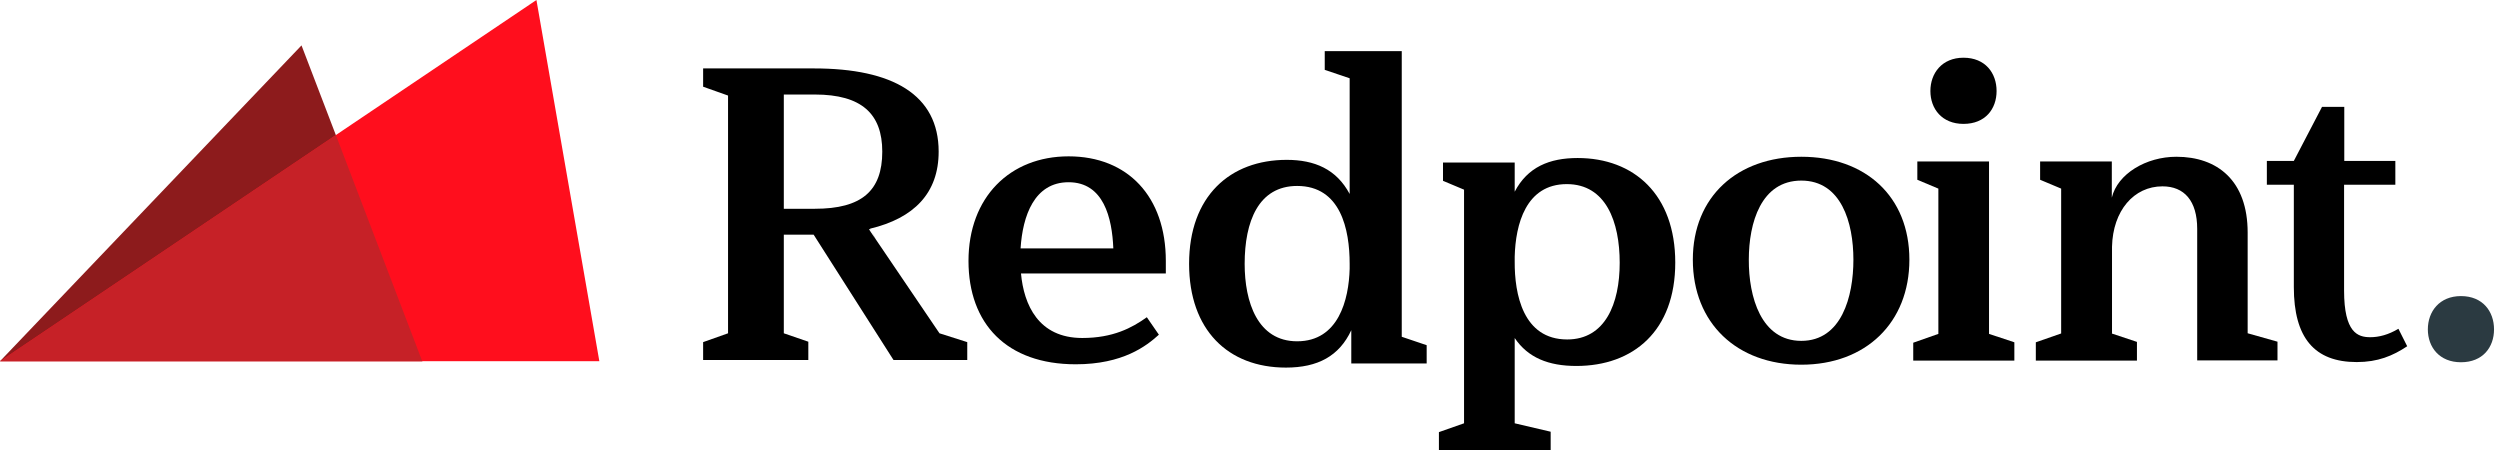 <svg width="400" height="72" viewBox="0 0 400 72" fill="none" xmlns="http://www.w3.org/2000/svg">
<g clip-path="url(#clip0_4182_54051)">
<path d="M67.591 57.794L48.242 7.263L0 57.794H67.591Z" fill="#8D1B1C"/>
<path d="M95.896 57.797L85.829 0L0 57.797H95.896Z" fill="#FF0E1D"/>
<path d="M53.733 21.599L0 57.796H67.558L53.733 21.599Z" fill="#C62127"/>
<path d="M140.085 38.236L150.316 53.326L154.761 54.74V57.6H142.962L130.182 37.545H125.41V53.326L129.332 54.674V57.6H112.5V54.74L116.487 53.326V15.288L112.5 13.874V10.948H130.248C142.831 10.948 150.185 15.156 150.185 24.263C150.185 30.904 146.23 34.915 139.203 36.592L140.085 38.236ZM139.236 36.625L139.04 36.691L140.085 38.269L140.053 38.236L139.236 36.625ZM125.41 15.156V33.403H130.378C137.863 33.403 141.164 30.543 141.164 24.263C141.164 18.214 137.863 15.124 130.378 15.124H125.41V15.156Z" fill="black"/>
<path d="M186.532 41.749V43.754H163.359C163.816 48.752 166.137 54.078 173.164 54.078C178.067 54.078 181.106 52.467 183.492 50.757L185.421 53.551C183.427 55.36 179.668 58.286 172.118 58.286C161.071 58.286 154.959 51.809 154.959 41.749C154.959 31.557 161.594 25.015 170.974 25.015C180.453 25.015 186.532 31.458 186.532 41.749ZM163.293 39.743H178.132C177.936 34.878 176.596 29.157 170.974 29.157C165.483 29.157 163.62 34.549 163.293 39.743Z" fill="black"/>
<path d="M205.878 25.577C210.323 25.577 213.821 27.057 215.945 31.035V12.525L211.958 11.177V8.186H224.28V53.884L228.267 55.232V58.158H216.206V52.832C214.278 56.974 210.846 58.815 205.747 58.815C196.465 58.815 190.255 52.766 190.255 42.213C190.255 31.364 196.824 25.577 205.878 25.577ZM207.545 29.752C201.335 29.752 199.145 35.473 199.145 42.213C199.145 48.328 201.204 54.607 207.545 54.607C214.179 54.607 215.815 47.933 215.945 43.002V42.213C215.945 36.689 214.507 29.752 207.545 29.752Z" fill="black"/>
<path d="M234.247 67.727V30.346L230.88 28.932V26.006H242.352V30.675C244.411 26.73 247.908 25.283 252.419 25.283C261.44 25.283 268.042 31.135 268.042 42.017C268.042 52.932 261.341 58.554 252.223 58.554C247.777 58.554 244.476 57.239 242.352 54.083V67.727L248.106 69.075V72.001H230.226V69.14L234.247 67.727ZM250.752 54.313C256.832 54.313 259.152 48.593 259.152 42.05C259.152 35.508 256.962 29.458 250.687 29.458C244.118 29.458 242.482 35.935 242.352 41.064V41.853C242.32 47.014 243.659 54.313 250.752 54.313Z" fill="black"/>
<path d="M288.21 58.352C277.947 58.352 270.854 51.744 270.854 41.552C270.854 31.426 278.012 25.081 288.21 25.081C298.473 25.081 305.501 31.426 305.501 41.552C305.501 51.612 298.539 58.352 288.21 58.352ZM288.21 54.538C294.648 54.538 296.545 47.47 296.545 41.552C296.545 35.634 294.617 28.895 288.21 28.895C281.772 28.895 279.81 35.634 279.81 41.552C279.779 47.503 281.772 54.538 288.21 54.538Z" fill="black"/>
<path d="M310.139 53.421V30.178L306.773 28.764V25.838H318.244V53.421L322.297 54.769V57.695H306.118V54.835L310.139 53.421ZM314.158 9.235C317.657 9.235 319.453 11.701 319.453 14.561C319.453 17.422 317.657 19.822 314.158 19.822C310.727 19.822 308.863 17.422 308.863 14.561C308.863 11.701 310.727 9.235 314.158 9.235Z" fill="black"/>
<path d="M337.857 53.355L341.911 54.703V57.694H325.732V54.768L329.785 53.355V30.177L326.419 28.763V25.837H337.89V31.623C338.806 27.81 343.381 25.081 348.219 25.081C354.787 25.081 359.625 28.895 359.625 37.212V53.322L364.398 54.67V57.661H351.551V36.62C351.551 32.149 349.492 29.815 345.996 29.815C341.421 29.815 338.055 33.695 337.922 39.481V53.355H337.857Z" fill="black"/>
<path d="M375.053 25.745H383.255V29.559H375.053V46.49C375.053 53.23 377.243 53.953 379.236 53.953C380.64 53.953 382.146 53.559 383.746 52.605L385.152 55.4C382.832 56.945 380.445 57.931 377.078 57.931C370.314 57.931 367.013 54.052 367.013 45.931V29.559H362.697V25.745H367.013L371.523 17.099H375.085V25.745H375.053Z" fill="black"/>
<path d="M393.75 47.374C397.247 47.374 399.045 49.84 399.045 52.7C399.045 55.56 397.247 57.96 393.75 57.96C390.318 57.96 388.455 55.56 388.455 52.7C388.455 49.84 390.318 47.374 393.75 47.374Z" fill="#2B3A41"/>
</g>
<defs>
<clipPath id="clip0_4182_54051">
<rect width="400" height="72" fill="white"/>
</clipPath>
</defs>
</svg>
